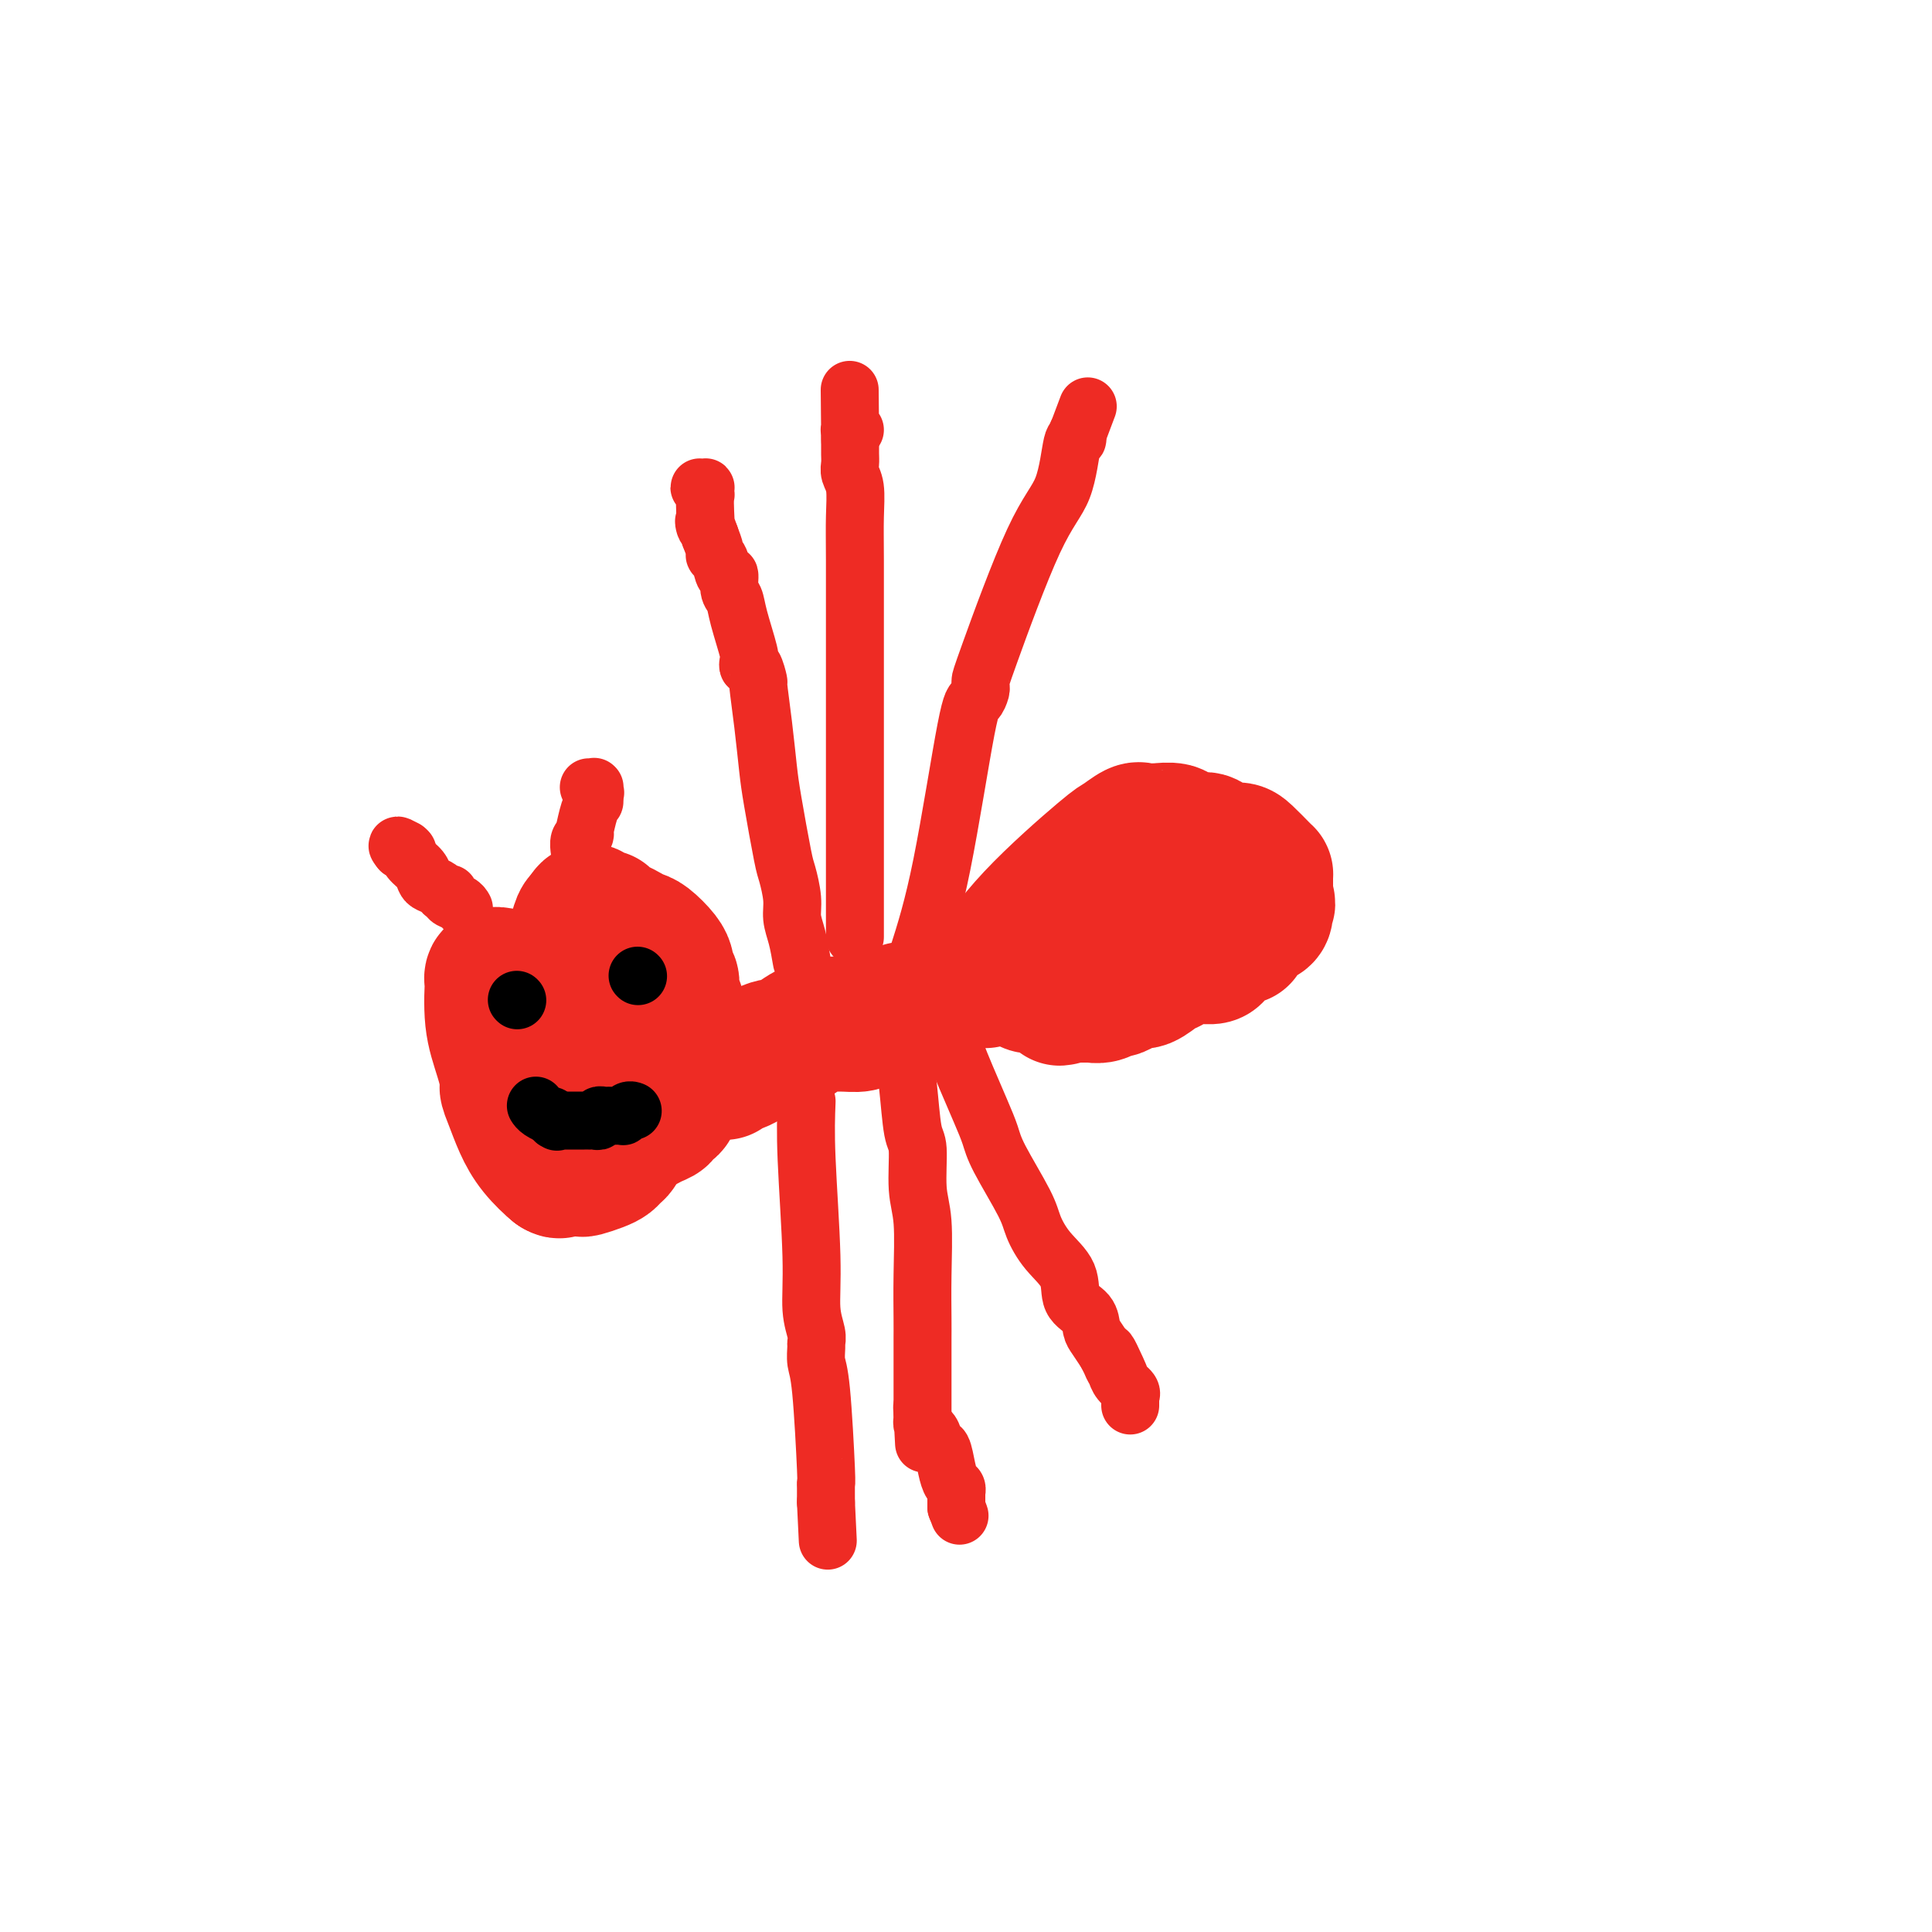 <svg viewBox='0 0 400 400' version='1.1' xmlns='http://www.w3.org/2000/svg' xmlns:xlink='http://www.w3.org/1999/xlink'><g fill='none' stroke='#EE2B24' stroke-width='12' stroke-linecap='round' stroke-linejoin='round'><path d='M115,242c0.000,0.000 0.100,0.100 0.1,0.1'/></g>
<g fill='none' stroke='#EE2B24' stroke-width='28' stroke-linecap='round' stroke-linejoin='round'><path d='M115,242c0.000,0.000 0.100,0.100 0.1,0.1'/><path d='M116,242c-0.047,0.336 -0.094,0.671 -1,0c-0.906,-0.671 -2.671,-2.349 -4,-4c-1.329,-1.651 -2.223,-3.276 -3,-5c-0.777,-1.724 -1.436,-3.548 -2,-5c-0.564,-1.452 -1.032,-2.532 -1,-3c0.032,-0.468 0.566,-0.325 1,-1c0.434,-0.675 0.770,-2.167 1,-3c0.230,-0.833 0.356,-1.008 1,-1c0.644,0.008 1.806,0.197 3,0c1.194,-0.197 2.419,-0.781 3,-1c0.581,-0.219 0.517,-0.075 1,0c0.483,0.075 1.513,0.079 2,0c0.487,-0.079 0.432,-0.242 1,0c0.568,0.242 1.761,0.890 2,1c0.239,0.110 -0.474,-0.316 0,0c0.474,0.316 2.135,1.376 3,2c0.865,0.624 0.932,0.812 1,1'/><path d='M124,223c1.725,1.040 1.037,1.638 1,2c-0.037,0.362 0.579,0.486 1,1c0.421,0.514 0.649,1.419 1,2c0.351,0.581 0.826,0.838 1,1c0.174,0.162 0.047,0.228 0,1c-0.047,0.772 -0.013,2.248 0,3c0.013,0.752 0.004,0.779 0,1c-0.004,0.221 -0.004,0.637 0,1c0.004,0.363 0.013,0.675 0,1c-0.013,0.325 -0.047,0.664 0,1c0.047,0.336 0.173,0.668 0,1c-0.173,0.332 -0.647,0.663 -1,1c-0.353,0.337 -0.584,0.679 -1,1c-0.416,0.321 -1.016,0.622 -2,1c-0.984,0.378 -2.353,0.833 -3,1c-0.647,0.167 -0.574,0.045 -1,0c-0.426,-0.045 -1.352,-0.015 -2,0c-0.648,0.015 -1.017,0.013 -1,0c0.017,-0.013 0.421,-0.038 0,0c-0.421,0.038 -1.666,0.139 -2,0c-0.334,-0.139 0.245,-0.517 0,-1c-0.245,-0.483 -1.313,-1.072 -2,-2c-0.687,-0.928 -0.993,-2.195 -2,-4c-1.007,-1.805 -2.714,-4.150 -4,-7c-1.286,-2.850 -2.150,-6.207 -3,-9c-0.850,-2.793 -1.686,-5.022 -2,-8c-0.314,-2.978 -0.106,-6.704 0,-8c0.106,-1.296 0.111,-0.162 0,0c-0.111,0.162 -0.338,-0.649 0,-1c0.338,-0.351 1.239,-0.243 2,0c0.761,0.243 1.380,0.622 2,1'/><path d='M106,203c0.736,-0.027 0.575,-0.095 1,0c0.425,0.095 1.437,0.354 2,1c0.563,0.646 0.676,1.679 1,2c0.324,0.321 0.860,-0.069 1,0c0.140,0.069 -0.117,0.599 0,1c0.117,0.401 0.609,0.674 1,1c0.391,0.326 0.682,0.707 1,1c0.318,0.293 0.662,0.499 1,1c0.338,0.501 0.669,1.299 1,2c0.331,0.701 0.662,1.306 1,2c0.338,0.694 0.683,1.478 1,2c0.317,0.522 0.607,0.781 1,1c0.393,0.219 0.890,0.399 1,1c0.110,0.601 -0.167,1.624 0,2c0.167,0.376 0.777,0.104 1,0c0.223,-0.104 0.060,-0.039 0,1c-0.060,1.039 -0.016,3.052 0,4c0.016,0.948 0.004,0.831 0,1c-0.004,0.169 -0.001,0.623 0,1c0.001,0.377 0.000,0.677 0,1c-0.000,0.323 -0.000,0.668 0,1c0.000,0.332 0.000,0.649 0,1c-0.000,0.351 -0.000,0.734 0,1c0.000,0.266 0.001,0.414 0,1c-0.001,0.586 -0.006,1.611 0,2c0.006,0.389 0.021,0.143 0,0c-0.021,-0.143 -0.077,-0.182 0,0c0.077,0.182 0.289,0.585 0,1c-0.289,0.415 -1.078,0.843 -2,1c-0.922,0.157 -1.978,0.045 -3,0c-1.022,-0.045 -2.011,-0.022 -3,0'/><path d='M112,236c-1.359,-0.070 -0.756,-1.244 -1,-2c-0.244,-0.756 -1.333,-1.092 -2,-2c-0.667,-0.908 -0.911,-2.386 -1,-3c-0.089,-0.614 -0.021,-0.364 0,-1c0.021,-0.636 -0.004,-2.157 0,-3c0.004,-0.843 0.039,-1.010 0,-2c-0.039,-0.990 -0.151,-2.805 0,-4c0.151,-1.195 0.565,-1.769 1,-3c0.435,-1.231 0.890,-3.118 1,-4c0.110,-0.882 -0.125,-0.758 0,-1c0.125,-0.242 0.611,-0.849 1,-1c0.389,-0.151 0.682,0.156 1,0c0.318,-0.156 0.661,-0.774 1,-1c0.339,-0.226 0.673,-0.061 1,0c0.327,0.061 0.649,0.017 1,0c0.351,-0.017 0.733,-0.009 1,0c0.267,0.009 0.418,0.017 1,0c0.582,-0.017 1.593,-0.058 2,0c0.407,0.058 0.208,0.216 1,0c0.792,-0.216 2.573,-0.807 4,-1c1.427,-0.193 2.501,0.013 4,0c1.499,-0.013 3.425,-0.244 5,0c1.575,0.244 2.800,0.964 4,2c1.200,1.036 2.374,2.390 3,3c0.626,0.610 0.704,0.478 1,1c0.296,0.522 0.811,1.698 1,2c0.189,0.302 0.051,-0.270 0,0c-0.051,0.270 -0.014,1.382 0,2c0.014,0.618 0.004,0.743 0,1c-0.004,0.257 -0.001,0.645 0,1c0.001,0.355 0.001,0.678 0,1'/><path d='M142,221c0.088,1.416 -0.693,0.957 -1,1c-0.307,0.043 -0.139,0.588 0,1c0.139,0.412 0.248,0.693 0,1c-0.248,0.307 -0.854,0.642 -1,1c-0.146,0.358 0.167,0.740 0,1c-0.167,0.260 -0.814,0.398 -1,1c-0.186,0.602 0.088,1.667 0,2c-0.088,0.333 -0.538,-0.064 -1,0c-0.462,0.064 -0.936,0.591 -1,1c-0.064,0.409 0.281,0.699 0,1c-0.281,0.301 -1.189,0.614 -2,1c-0.811,0.386 -1.527,0.846 -2,1c-0.473,0.154 -0.705,0.004 -1,0c-0.295,-0.004 -0.653,0.139 -1,0c-0.347,-0.139 -0.683,-0.561 -1,-1c-0.317,-0.439 -0.614,-0.894 -1,-1c-0.386,-0.106 -0.861,0.138 -1,0c-0.139,-0.138 0.057,-0.657 0,-1c-0.057,-0.343 -0.367,-0.511 -1,-1c-0.633,-0.489 -1.588,-1.301 -2,-2c-0.412,-0.699 -0.282,-1.287 -1,-2c-0.718,-0.713 -2.285,-1.552 -3,-3c-0.715,-1.448 -0.580,-3.504 -1,-5c-0.420,-1.496 -1.395,-2.432 -2,-4c-0.605,-1.568 -0.839,-3.770 -1,-5c-0.161,-1.230 -0.251,-1.489 0,-3c0.251,-1.511 0.841,-4.275 1,-6c0.159,-1.725 -0.112,-2.411 0,-3c0.112,-0.589 0.607,-1.082 1,-2c0.393,-0.918 0.684,-2.262 1,-3c0.316,-0.738 0.658,-0.869 1,-1'/><path d='M121,190c1.027,-2.783 1.595,-0.742 2,0c0.405,0.742 0.649,0.185 1,0c0.351,-0.185 0.811,0.002 1,0c0.189,-0.002 0.107,-0.193 0,0c-0.107,0.193 -0.240,0.770 0,1c0.240,0.230 0.851,0.113 1,0c0.149,-0.113 -0.164,-0.224 0,0c0.164,0.224 0.807,0.781 1,1c0.193,0.219 -0.063,0.098 0,0c0.063,-0.098 0.444,-0.175 1,0c0.556,0.175 1.287,0.600 2,1c0.713,0.400 1.407,0.776 2,1c0.593,0.224 1.086,0.298 2,1c0.914,0.702 2.249,2.032 3,3c0.751,0.968 0.919,1.572 1,2c0.081,0.428 0.074,0.678 0,1c-0.074,0.322 -0.217,0.716 0,1c0.217,0.284 0.794,0.458 1,1c0.206,0.542 0.041,1.454 0,2c-0.041,0.546 0.042,0.727 0,1c-0.042,0.273 -0.207,0.637 0,1c0.207,0.363 0.788,0.723 1,1c0.212,0.277 0.057,0.470 0,1c-0.057,0.530 -0.014,1.398 0,2c0.014,0.602 0.000,0.940 0,1c-0.000,0.060 0.014,-0.157 0,0c-0.014,0.157 -0.056,0.689 0,1c0.056,0.311 0.211,0.403 0,1c-0.211,0.597 -0.788,1.699 -1,2c-0.212,0.301 -0.061,-0.200 0,0c0.061,0.200 0.030,1.100 0,2'/><path d='M139,218c0.314,3.256 0.098,1.397 0,1c-0.098,-0.397 -0.078,0.667 0,1c0.078,0.333 0.213,-0.066 0,0c-0.213,0.066 -0.775,0.596 -1,1c-0.225,0.404 -0.113,0.682 0,1c0.113,0.318 0.228,0.676 0,1c-0.228,0.324 -0.797,0.612 -1,1c-0.203,0.388 -0.039,0.874 0,1c0.039,0.126 -0.046,-0.110 0,0c0.046,0.110 0.222,0.565 0,1c-0.222,0.435 -0.843,0.848 -1,1c-0.157,0.152 0.150,0.041 0,0c-0.150,-0.041 -0.757,-0.012 -1,0c-0.243,0.012 -0.121,0.006 0,0'/><path d='M150,222c0.210,-0.398 0.420,-0.796 1,-1c0.580,-0.204 1.530,-0.212 3,-1c1.470,-0.788 3.461,-2.354 5,-3c1.539,-0.646 2.625,-0.373 4,-1c1.375,-0.627 3.037,-2.154 5,-3c1.963,-0.846 4.227,-1.012 6,-1c1.773,0.012 3.056,0.200 4,0c0.944,-0.200 1.548,-0.789 2,-1c0.452,-0.211 0.752,-0.042 1,0c0.248,0.042 0.445,-0.041 1,0c0.555,0.041 1.468,0.207 2,0c0.532,-0.207 0.682,-0.786 1,-1c0.318,-0.214 0.805,-0.061 1,0c0.195,0.061 0.097,0.031 0,0'/><path d='M186,210c2.724,-0.464 0.534,-0.123 0,0c-0.534,0.123 0.589,0.029 1,0c0.411,-0.029 0.110,0.006 0,0c-0.110,-0.006 -0.030,-0.053 0,0c0.030,0.053 0.008,0.207 0,0c-0.008,-0.207 -0.002,-0.773 0,-1c0.002,-0.227 0.001,-0.113 0,0'/><path d='M204,203c2.740,-4.097 5.481,-8.194 10,-13c4.519,-4.806 10.817,-10.321 14,-13c3.183,-2.679 3.253,-2.521 4,-3c0.747,-0.479 2.172,-1.593 3,-2c0.828,-0.407 1.059,-0.105 2,0c0.941,0.105 2.593,0.013 3,0c0.407,-0.013 -0.431,0.053 0,0c0.431,-0.053 2.131,-0.227 3,0c0.869,0.227 0.907,0.853 1,1c0.093,0.147 0.241,-0.185 1,0c0.759,0.185 2.127,0.888 3,1c0.873,0.112 1.249,-0.366 2,0c0.751,0.366 1.875,1.576 3,2c1.125,0.424 2.249,0.061 3,0c0.751,-0.061 1.129,0.181 2,1c0.871,0.819 2.233,2.216 3,3c0.767,0.784 0.937,0.956 1,1c0.063,0.044 0.017,-0.040 0,0c-0.017,0.040 -0.005,0.203 0,1c0.005,0.797 0.001,2.228 0,3c-0.001,0.772 -0.001,0.886 0,1'/><path d='M262,186c0.916,1.669 0.205,0.842 0,1c-0.205,0.158 0.095,1.303 0,2c-0.095,0.697 -0.584,0.948 -1,1c-0.416,0.052 -0.758,-0.093 -1,0c-0.242,0.093 -0.384,0.425 -1,1c-0.616,0.575 -1.705,1.393 -2,2c-0.295,0.607 0.205,1.003 0,1c-0.205,-0.003 -1.115,-0.403 -2,0c-0.885,0.403 -1.747,1.610 -2,2c-0.253,0.390 0.101,-0.039 0,0c-0.101,0.039 -0.658,0.544 -1,1c-0.342,0.456 -0.470,0.861 -1,1c-0.530,0.139 -1.464,0.011 -2,0c-0.536,-0.011 -0.675,0.096 -1,0c-0.325,-0.096 -0.835,-0.394 -2,0c-1.165,0.394 -2.983,1.481 -4,2c-1.017,0.519 -1.232,0.469 -2,1c-0.768,0.531 -2.089,1.644 -3,2c-0.911,0.356 -1.412,-0.044 -2,0c-0.588,0.044 -1.261,0.534 -2,1c-0.739,0.466 -1.542,0.910 -2,1c-0.458,0.090 -0.571,-0.172 -1,0c-0.429,0.172 -1.175,0.778 -2,1c-0.825,0.222 -1.727,0.059 -2,0c-0.273,-0.059 0.085,-0.016 0,0c-0.085,0.016 -0.614,0.004 -1,0c-0.386,-0.004 -0.629,-0.001 -1,0c-0.371,0.001 -0.869,0.000 -1,0c-0.131,-0.000 0.105,-0.000 0,0c-0.105,0.000 -0.553,0.000 -1,0'/><path d='M222,206c-4.665,1.242 -1.828,0.347 -1,0c0.828,-0.347 -0.352,-0.144 -1,0c-0.648,0.144 -0.765,0.231 -1,0c-0.235,-0.231 -0.587,-0.780 -1,-1c-0.413,-0.220 -0.885,-0.111 -1,0c-0.115,0.111 0.128,0.226 0,0c-0.128,-0.226 -0.626,-0.792 -1,-1c-0.374,-0.208 -0.625,-0.060 -1,0c-0.375,0.060 -0.874,0.030 -1,0c-0.126,-0.030 0.120,-0.062 0,0c-0.120,0.062 -0.608,0.217 -1,0c-0.392,-0.217 -0.689,-0.805 -1,-1c-0.311,-0.195 -0.637,0.003 -1,0c-0.363,-0.003 -0.763,-0.208 -1,-1c-0.237,-0.792 -0.311,-2.173 0,-3c0.311,-0.827 1.008,-1.101 2,-2c0.992,-0.899 2.279,-2.423 3,-3c0.721,-0.577 0.876,-0.207 1,0c0.124,0.207 0.216,0.252 1,0c0.784,-0.252 2.261,-0.800 3,-1c0.739,-0.200 0.741,-0.053 1,0c0.259,0.053 0.776,0.010 1,0c0.224,-0.010 0.155,0.012 0,0c-0.155,-0.012 -0.396,-0.060 0,0c0.396,0.060 1.430,0.227 2,0c0.570,-0.227 0.678,-0.848 1,-1c0.322,-0.152 0.860,0.165 1,0c0.140,-0.165 -0.116,-0.814 0,-1c0.116,-0.186 0.605,0.090 1,0c0.395,-0.090 0.698,-0.545 1,-1'/><path d='M228,190c2.800,-1.400 0.800,-0.400 0,0c-0.800,0.400 -0.400,0.200 0,0'/></g>
<g fill='none' stroke='#EE2B24' stroke-width='12' stroke-linecap='round' stroke-linejoin='round'><path d='M167,228c-0.121,3.104 -0.243,6.208 0,12c0.243,5.792 0.850,14.271 1,20c0.150,5.729 -0.157,8.707 0,11c0.157,2.293 0.777,3.900 1,5c0.223,1.100 0.049,1.693 0,2c-0.049,0.307 0.025,0.326 0,1c-0.025,0.674 -0.150,2.001 0,3c0.150,0.999 0.576,1.668 1,6c0.424,4.332 0.846,12.326 1,16c0.154,3.674 0.041,3.027 0,3c-0.041,-0.027 -0.011,0.567 0,1c0.011,0.433 0.003,0.704 0,1c-0.003,0.296 -0.001,0.615 0,1c0.001,0.385 0.000,0.834 0,1c-0.000,0.166 -0.000,0.047 0,0c0.000,-0.047 0.000,-0.024 0,0'/><path d='M171,311c0.667,13.833 0.333,6.917 0,0'/><path d='M187,219c0.342,1.583 0.684,3.166 1,6c0.316,2.834 0.607,6.918 1,9c0.393,2.082 0.890,2.160 1,4c0.110,1.840 -0.167,5.441 0,8c0.167,2.559 0.777,4.075 1,7c0.223,2.925 0.060,7.259 0,11c-0.060,3.741 -0.016,6.890 0,9c0.016,2.110 0.004,3.181 0,4c-0.004,0.819 -0.001,1.386 0,2c0.001,0.614 0.000,1.274 0,2c-0.000,0.726 -0.000,1.519 0,3c0.000,1.481 0.000,3.650 0,5c-0.000,1.350 -0.000,1.881 0,2c0.000,0.119 0.000,-0.174 0,0c-0.000,0.174 -0.000,0.816 0,1c0.000,0.184 0.000,-0.090 0,0c-0.000,0.090 -0.000,0.545 0,1'/><path d='M191,293c0.619,11.464 0.166,3.124 0,0c-0.166,-3.124 -0.045,-1.030 0,0c0.045,1.030 0.015,0.998 0,1c-0.015,0.002 -0.015,0.040 0,0c0.015,-0.040 0.046,-0.157 0,0c-0.046,0.157 -0.170,0.588 0,1c0.170,0.412 0.634,0.804 1,1c0.366,0.196 0.633,0.197 1,1c0.367,0.803 0.833,2.408 1,3c0.167,0.592 0.034,0.171 0,0c-0.034,-0.171 0.032,-0.092 0,0c-0.032,0.092 -0.163,0.195 0,0c0.163,-0.195 0.618,-0.690 1,0c0.382,0.690 0.691,2.563 1,4c0.309,1.437 0.619,2.436 1,3c0.381,0.564 0.834,0.691 1,1c0.166,0.309 0.044,0.800 0,1c-0.044,0.200 -0.012,0.110 0,0c0.012,-0.110 0.003,-0.239 0,0c-0.003,0.239 -0.001,0.848 0,1c0.001,0.152 0.000,-0.152 0,0c-0.000,0.152 -0.000,0.759 0,1c0.000,0.241 0.000,0.117 0,0c-0.000,-0.117 -0.000,-0.227 0,0c0.000,0.227 0.000,0.792 0,1c-0.000,0.208 -0.000,0.059 0,0c0.000,-0.059 0.000,-0.030 0,0'/><path d='M198,312c1.167,3.167 0.583,1.583 0,0'/><path d='M195,211c0.329,0.682 0.658,1.364 1,2c0.342,0.636 0.697,1.226 1,2c0.303,0.774 0.553,1.731 1,3c0.447,1.269 1.090,2.850 2,5c0.910,2.150 2.088,4.871 3,7c0.912,2.129 1.558,3.668 2,5c0.442,1.332 0.679,2.459 2,5c1.321,2.541 3.724,6.498 5,9c1.276,2.502 1.424,3.551 2,5c0.576,1.449 1.579,3.298 3,5c1.421,1.702 3.259,3.256 4,5c0.741,1.744 0.387,3.677 1,5c0.613,1.323 2.195,2.035 3,3c0.805,0.965 0.832,2.183 1,3c0.168,0.817 0.477,1.233 1,2c0.523,0.767 1.262,1.883 2,3'/><path d='M229,280c5.501,10.866 2.252,3.531 1,1c-1.252,-2.531 -0.507,-0.258 0,1c0.507,1.258 0.777,1.500 1,2c0.223,0.500 0.400,1.257 1,2c0.600,0.743 1.625,1.471 2,2c0.375,0.529 0.100,0.859 0,1c-0.100,0.141 -0.027,0.094 0,0c0.027,-0.094 0.007,-0.235 0,0c-0.007,0.235 -0.002,0.847 0,1c0.002,0.153 0.001,-0.151 0,0c-0.001,0.151 -0.000,0.757 0,1c0.000,0.243 0.000,0.121 0,0'/><path d='M166,199c-0.302,-1.744 -0.605,-3.488 -1,-5c-0.395,-1.512 -0.883,-2.791 -1,-4c-0.117,-1.209 0.137,-2.346 0,-4c-0.137,-1.654 -0.666,-3.824 -1,-5c-0.334,-1.176 -0.472,-1.357 -1,-4c-0.528,-2.643 -1.447,-7.749 -2,-11c-0.553,-3.251 -0.739,-4.648 -1,-7c-0.261,-2.352 -0.595,-5.659 -1,-9c-0.405,-3.341 -0.879,-6.717 -1,-8c-0.121,-1.283 0.113,-0.475 0,-1c-0.113,-0.525 -0.573,-2.384 -1,-3c-0.427,-0.616 -0.821,0.011 -1,0c-0.179,-0.011 -0.143,-0.658 0,-1c0.143,-0.342 0.393,-0.377 0,-2c-0.393,-1.623 -1.429,-4.835 -2,-7c-0.571,-2.165 -0.678,-3.284 -1,-4c-0.322,-0.716 -0.861,-1.029 -1,-2c-0.139,-0.971 0.121,-2.602 0,-3c-0.121,-0.398 -0.624,0.435 -1,0c-0.376,-0.435 -0.627,-2.137 -1,-3c-0.373,-0.863 -0.870,-0.886 -1,-1c-0.130,-0.114 0.106,-0.318 0,-1c-0.106,-0.682 -0.553,-1.841 -1,-3'/><path d='M147,111c-1.775,-5.112 -1.211,-2.393 -1,-2c0.211,0.393 0.070,-1.541 0,-3c-0.070,-1.459 -0.067,-2.443 0,-3c0.067,-0.557 0.200,-0.686 0,-1c-0.200,-0.314 -0.733,-0.812 -1,-1c-0.267,-0.188 -0.268,-0.064 0,0c0.268,0.064 0.804,0.069 1,0c0.196,-0.069 0.053,-0.211 0,0c-0.053,0.211 -0.015,0.775 0,1c0.015,0.225 0.008,0.113 0,0'/><path d='M177,194c0.000,-1.610 0.000,-3.219 0,-10c-0.000,-6.781 -0.000,-18.732 0,-24c0.000,-5.268 0.000,-3.852 0,-4c-0.000,-0.148 -0.000,-1.861 0,-3c0.000,-1.139 0.000,-1.706 0,-2c-0.000,-0.294 -0.000,-0.317 0,-1c0.000,-0.683 0.001,-2.028 0,-5c-0.001,-2.972 -0.004,-7.573 0,-13c0.004,-5.427 0.015,-11.681 0,-16c-0.015,-4.319 -0.057,-6.704 0,-9c0.057,-2.296 0.211,-4.502 0,-6c-0.211,-1.498 -0.789,-2.289 -1,-3c-0.211,-0.711 -0.057,-1.343 0,-2c0.057,-0.657 0.015,-1.339 0,-2c-0.015,-0.661 -0.004,-1.301 0,-2c0.004,-0.699 0.001,-1.455 0,-2c-0.001,-0.545 -0.000,-0.877 0,-1c0.000,-0.123 0.000,-0.035 0,0c-0.000,0.035 -0.000,0.018 0,0'/><path d='M176,89c-0.155,-16.244 -0.043,-4.352 0,0c0.043,4.352 0.015,1.166 0,0c-0.015,-1.166 -0.018,-0.313 0,0c0.018,0.313 0.056,0.084 0,0c-0.056,-0.084 -0.207,-0.023 0,0c0.207,0.023 0.774,0.006 1,0c0.226,-0.006 0.113,-0.003 0,0'/><path d='M190,198c1.600,-5.027 3.199,-10.054 5,-19c1.801,-8.946 3.803,-21.812 5,-28c1.197,-6.188 1.589,-5.698 2,-6c0.411,-0.302 0.842,-1.395 1,-2c0.158,-0.605 0.041,-0.722 0,-1c-0.041,-0.278 -0.008,-0.717 0,-1c0.008,-0.283 -0.008,-0.411 2,-6c2.008,-5.589 6.041,-16.640 9,-23c2.959,-6.360 4.845,-8.030 6,-11c1.155,-2.970 1.578,-7.239 2,-9c0.422,-1.761 0.845,-1.012 1,-1c0.155,0.012 0.044,-0.711 0,-1c-0.044,-0.289 -0.022,-0.145 0,0'/><path d='M223,90c3.833,-10.167 1.917,-5.083 0,0'/><path d='M96,188c0.051,0.091 0.101,0.183 0,0c-0.101,-0.183 -0.355,-0.640 -1,-1c-0.645,-0.360 -1.682,-0.621 -2,-1c-0.318,-0.379 0.083,-0.874 0,-1c-0.083,-0.126 -0.651,0.118 -1,0c-0.349,-0.118 -0.478,-0.597 -1,-1c-0.522,-0.403 -1.436,-0.728 -2,-1c-0.564,-0.272 -0.778,-0.490 -1,-1c-0.222,-0.510 -0.452,-1.314 -1,-2c-0.548,-0.686 -1.414,-1.256 -2,-2c-0.586,-0.744 -0.893,-1.664 -1,-2c-0.107,-0.336 -0.015,-0.090 0,0c0.015,0.090 -0.049,0.024 0,0c0.049,-0.024 0.209,-0.006 0,0c-0.209,0.006 -0.787,0.002 -1,0c-0.213,-0.002 -0.061,-0.000 0,0c0.061,0.000 0.030,0.000 0,0'/><path d='M83,176c-1.786,-1.857 0.250,-0.500 1,0c0.750,0.500 0.214,0.143 0,0c-0.214,-0.143 -0.107,-0.071 0,0'/><path d='M120,176c0.030,0.206 0.060,0.413 0,0c-0.060,-0.413 -0.209,-1.444 0,-2c0.209,-0.556 0.778,-0.636 1,-1c0.222,-0.364 0.098,-1.011 0,-1c-0.098,0.011 -0.170,0.680 0,0c0.170,-0.680 0.582,-2.708 1,-4c0.418,-1.292 0.843,-1.848 1,-2c0.157,-0.152 0.045,0.099 0,0c-0.045,-0.099 -0.022,-0.550 0,-1'/><path d='M123,165c0.464,-1.718 0.124,-0.512 0,0c-0.124,0.512 -0.033,0.330 0,0c0.033,-0.330 0.009,-0.806 0,-1c-0.009,-0.194 -0.002,-0.104 0,0c0.002,0.104 0.000,0.224 0,0c-0.000,-0.224 0.001,-0.792 0,-1c-0.001,-0.208 -0.004,-0.056 0,0c0.004,0.056 0.015,0.015 0,0c-0.015,-0.015 -0.057,-0.004 0,0c0.057,0.004 0.211,0.001 0,0c-0.211,-0.001 -0.788,-0.000 -1,0c-0.212,0.000 -0.061,0.000 0,0c0.061,-0.000 0.030,-0.000 0,0'/></g>
<g fill='none' stroke='#000000' stroke-width='12' stroke-linecap='round' stroke-linejoin='round'><path d='M107,207c0.000,0.000 0.100,0.100 0.1,0.1'/><path d='M132,202c0.000,0.000 0.100,0.100 0.1,0.1'/><path d='M111,229c-0.051,-0.081 -0.102,-0.163 0,0c0.102,0.163 0.357,0.569 1,1c0.643,0.431 1.673,0.885 2,1c0.327,0.115 -0.049,-0.110 0,0c0.049,0.110 0.525,0.555 1,1'/><path d='M115,232c0.618,0.464 0.165,0.124 0,0c-0.165,-0.124 -0.040,-0.033 0,0c0.040,0.033 -0.004,0.009 0,0c0.004,-0.009 0.057,-0.002 0,0c-0.057,0.002 -0.224,0.001 0,0c0.224,-0.001 0.838,-0.000 1,0c0.162,0.000 -0.128,0.000 0,0c0.128,-0.000 0.676,-0.000 1,0c0.324,0.000 0.426,0.000 1,0c0.574,-0.000 1.621,0.000 2,0c0.379,-0.000 0.092,-0.000 0,0c-0.092,0.000 0.013,0.000 0,0c-0.013,-0.000 -0.144,-0.000 0,0c0.144,0.000 0.564,0.001 1,0c0.436,-0.001 0.886,-0.004 1,0c0.114,0.004 -0.110,0.015 0,0c0.110,-0.015 0.555,-0.057 1,0c0.445,0.057 0.889,0.211 1,0c0.111,-0.211 -0.111,-0.789 0,-1c0.111,-0.211 0.555,-0.057 1,0c0.445,0.057 0.890,0.015 1,0c0.110,-0.015 -0.115,-0.004 0,0c0.115,0.004 0.571,0.001 1,0c0.429,-0.001 0.832,0.001 1,0c0.168,-0.001 0.100,-0.004 0,0c-0.100,0.004 -0.234,0.015 0,0c0.234,-0.015 0.836,-0.056 1,0c0.164,0.056 -0.110,0.207 0,0c0.110,-0.207 0.603,-0.774 1,-1c0.397,-0.226 0.699,-0.113 1,0'/></g>
</svg>